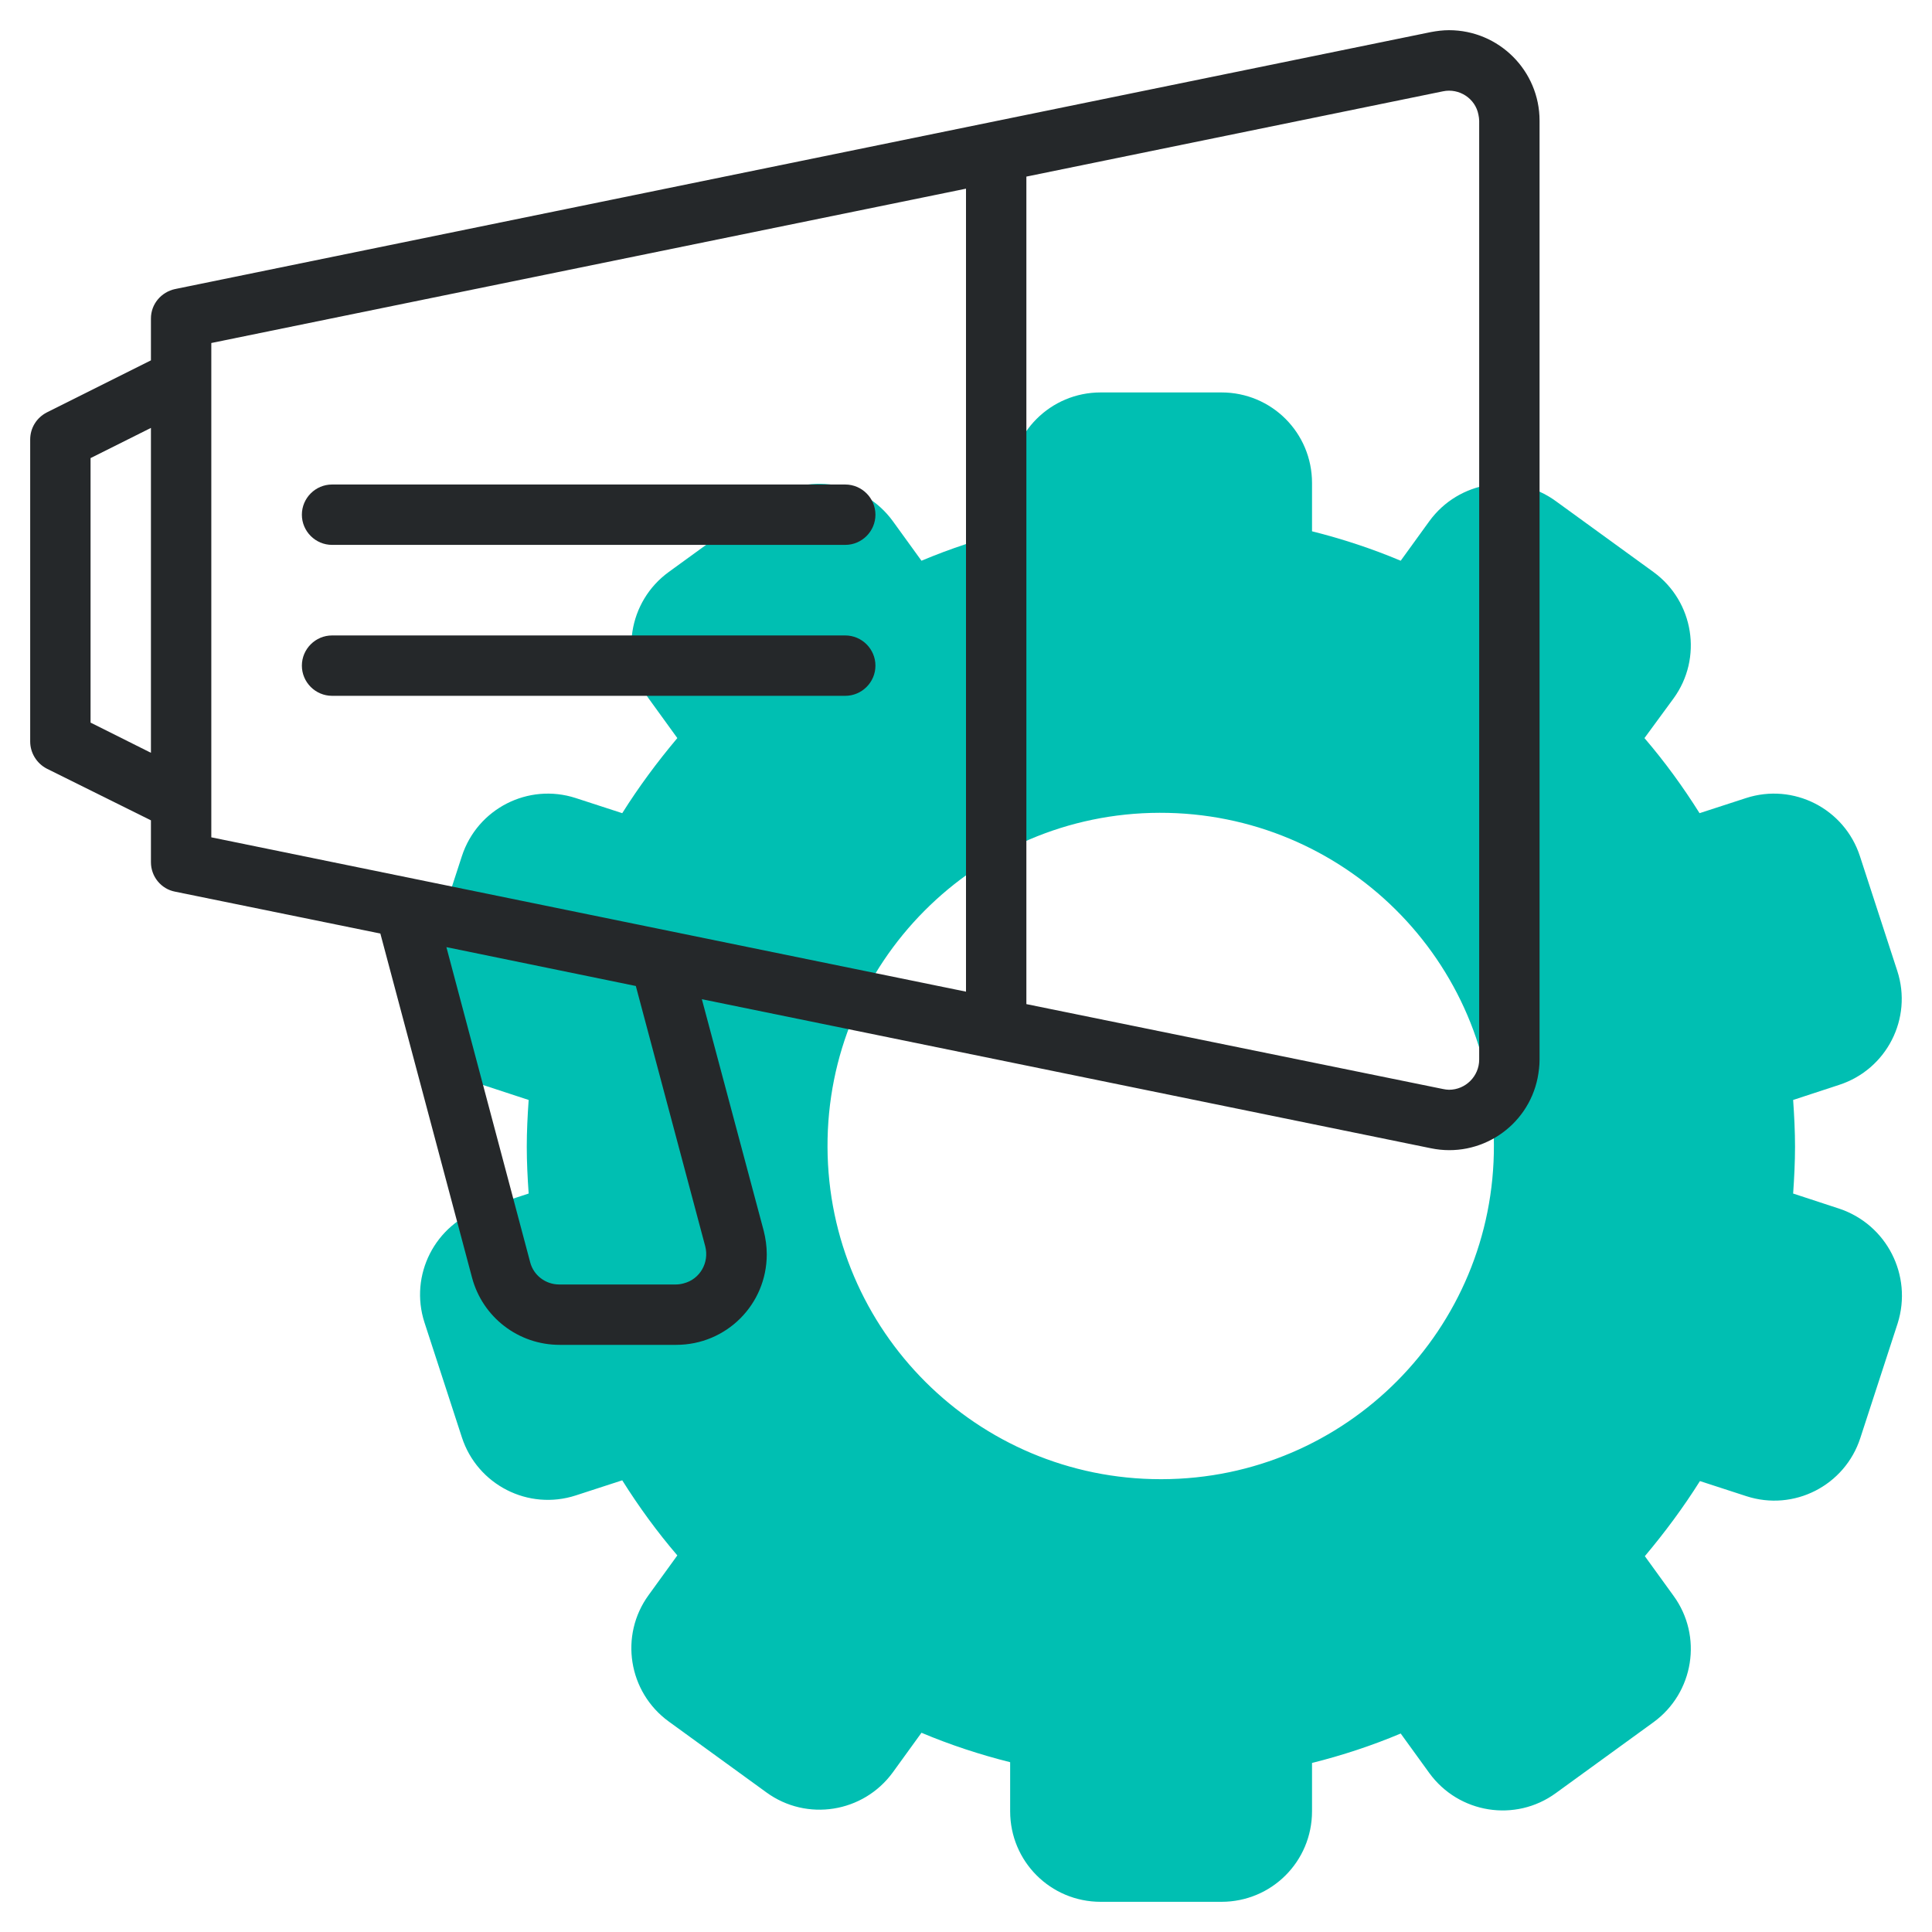 <?xml version="1.0" encoding="utf-8"?>
<!-- Generator: Adobe Illustrator 25.0.0, SVG Export Plug-In . SVG Version: 6.00 Build 0)  -->
<svg version="1.1" id="line" xmlns="http://www.w3.org/2000/svg" xmlns:xlink="http://www.w3.org/1999/xlink" x="0px" y="0px"
	 viewBox="0 0 512 512" style="enable-background:new 0 0 512 512;" xml:space="preserve">
<style type="text/css">
	.st0{fill:#00BFB2;}
	.st1{fill:#25282A;}
</style>
<path class="st0" d="M487.4,320.3l-12.2-4c0.3-4.3,0.5-8.4,0.5-12.4s-0.2-8.1-0.5-12.4l12.2-4c12.6-4.1,19.5-17.6,15.4-30.2
	l-9.9-30.4c-4.1-12.6-17.6-19.5-30.2-15.4l-12.3,4c-4.4-7-9.2-13.6-14.6-19.9l7.7-10.5c7.8-10.7,5.4-25.7-5.3-33.5l-25.9-18.8
	c-10.7-7.8-25.7-5.4-33.5,5.3l-7.6,10.5c-7.6-3.2-15.5-5.8-23.5-7.8V128c0-13.3-10.7-24-24-24h-32c-13.3,0-24,10.7-24,24v12.8
	c-8,2-15.9,4.6-23.5,7.8l-7.6-10.5c-7.8-10.7-22.8-13.1-33.5-5.3l-25.9,18.8c-10.7,7.8-13.1,22.8-5.3,33.5c0,0,0,0,0,0l7.6,10.5
	c-5.3,6.3-10.2,12.9-14.6,19.9l-12.3-4c-12.6-4.1-26.1,2.8-30.2,15.4c0,0,0,0,0,0l-9.9,30.4c-4.1,12.6,2.8,26.1,15.4,30.2
	c0,0,0,0,0,0l12.2,4c-0.3,4.3-0.5,8.4-0.5,12.4s0.2,8.1,0.5,12.4l-12.2,4c-12.6,4.1-19.5,17.6-15.4,30.2c0,0,0,0,0,0l9.9,30.4
	c4.1,12.6,17.6,19.5,30.2,15.4c0,0,0,0,0,0l12.3-4c4.4,7,9.2,13.6,14.6,19.9l-7.6,10.5c-7.8,10.7-5.4,25.7,5.3,33.5c0,0,0,0,0,0
	l25.9,18.8c10.7,7.8,25.7,5.4,33.5-5.3l7.6-10.5c7.6,3.2,15.5,5.8,23.5,7.8V480c0,13.3,10.7,24,24,24h32c13.3,0,24-10.7,24-24v-12.8
	c8-2,15.9-4.6,23.5-7.8l7.6,10.5c7.8,10.7,22.8,13.1,33.5,5.3l25.9-18.8c10.7-7.8,13.1-22.8,5.3-33.5c0,0,0,0,0,0l-7.6-10.5
	c5.3-6.3,10.2-12.9,14.6-19.9l12.3,4c12.6,4.1,26.1-2.8,30.2-15.4c0,0,0,0,0,0l9.9-30.4C506.9,338,500,324.5,487.4,320.3
	C487.4,320.4,487.4,320.3,487.4,320.3L487.4,320.3z M219.3,304c-0.2-48.8,39.2-88.5,88-88.6s88.5,39.2,88.6,88
	c0.2,48.8-39.2,88.5-88,88.6c-0.1,0-0.2,0-0.3,0C259,392,219.5,352.7,219.3,304z"/>
<g>
	<path class="st1" d="M379.2,8.5L46.4,76.6c-3.7,0.8-6.4,4-6.4,7.8v11.1l-27.6,13.8c-2.7,1.4-4.4,4.1-4.4,7.2v80
		c0,3,1.7,5.8,4.4,7.2L40,217.4v11.1c0,3.8,2.7,7.1,6.4,7.8l54.4,11.1l24.3,91.2c2.8,10.5,12.3,17.8,23.2,17.8h30.9
		c13.3,0,24-10.7,24-24c0-2.1-0.3-4.2-0.8-6.2L186,264.8l193.2,39.5c13,2.7,25.7-5.7,28.3-18.7c0.3-1.6,0.5-3.2,0.5-4.8V32
		c0-13.3-10.8-24-24-24C382.4,8,380.8,8.2,379.2,8.5L379.2,8.5z M40,199.5l-16-8v-70.1l16-8V199.5z M186.9,330.3
		c1.1,4.3-1.4,8.7-5.7,9.8c-0.7,0.2-1.4,0.3-2.1,0.3h-30.9c-3.6,0-6.8-2.4-7.7-5.9L118.3,251l50.2,10.3L186.9,330.3z M256,262.8
		L56,221.9V90.9L256,50V262.8z M392,280.8c0,4.4-3.6,8-8,8c-0.5,0-1.1-0.1-1.6-0.2L272,266.1V46.8l110.4-22.6
		c4.3-0.9,8.6,1.9,9.4,6.2c0.1,0.5,0.2,1.1,0.2,1.6V280.8z"/>
	<path class="st1" d="M88,144.4h136c4.4,0,8-3.6,8-8s-3.6-8-8-8H88c-4.4,0-8,3.6-8,8S83.6,144.4,88,144.4z"/>
	<path class="st1" d="M88,184.4h136c4.4,0,8-3.6,8-8s-3.6-8-8-8H88c-4.4,0-8,3.6-8,8S83.6,184.4,88,184.4z"/>
</g>
</svg>

